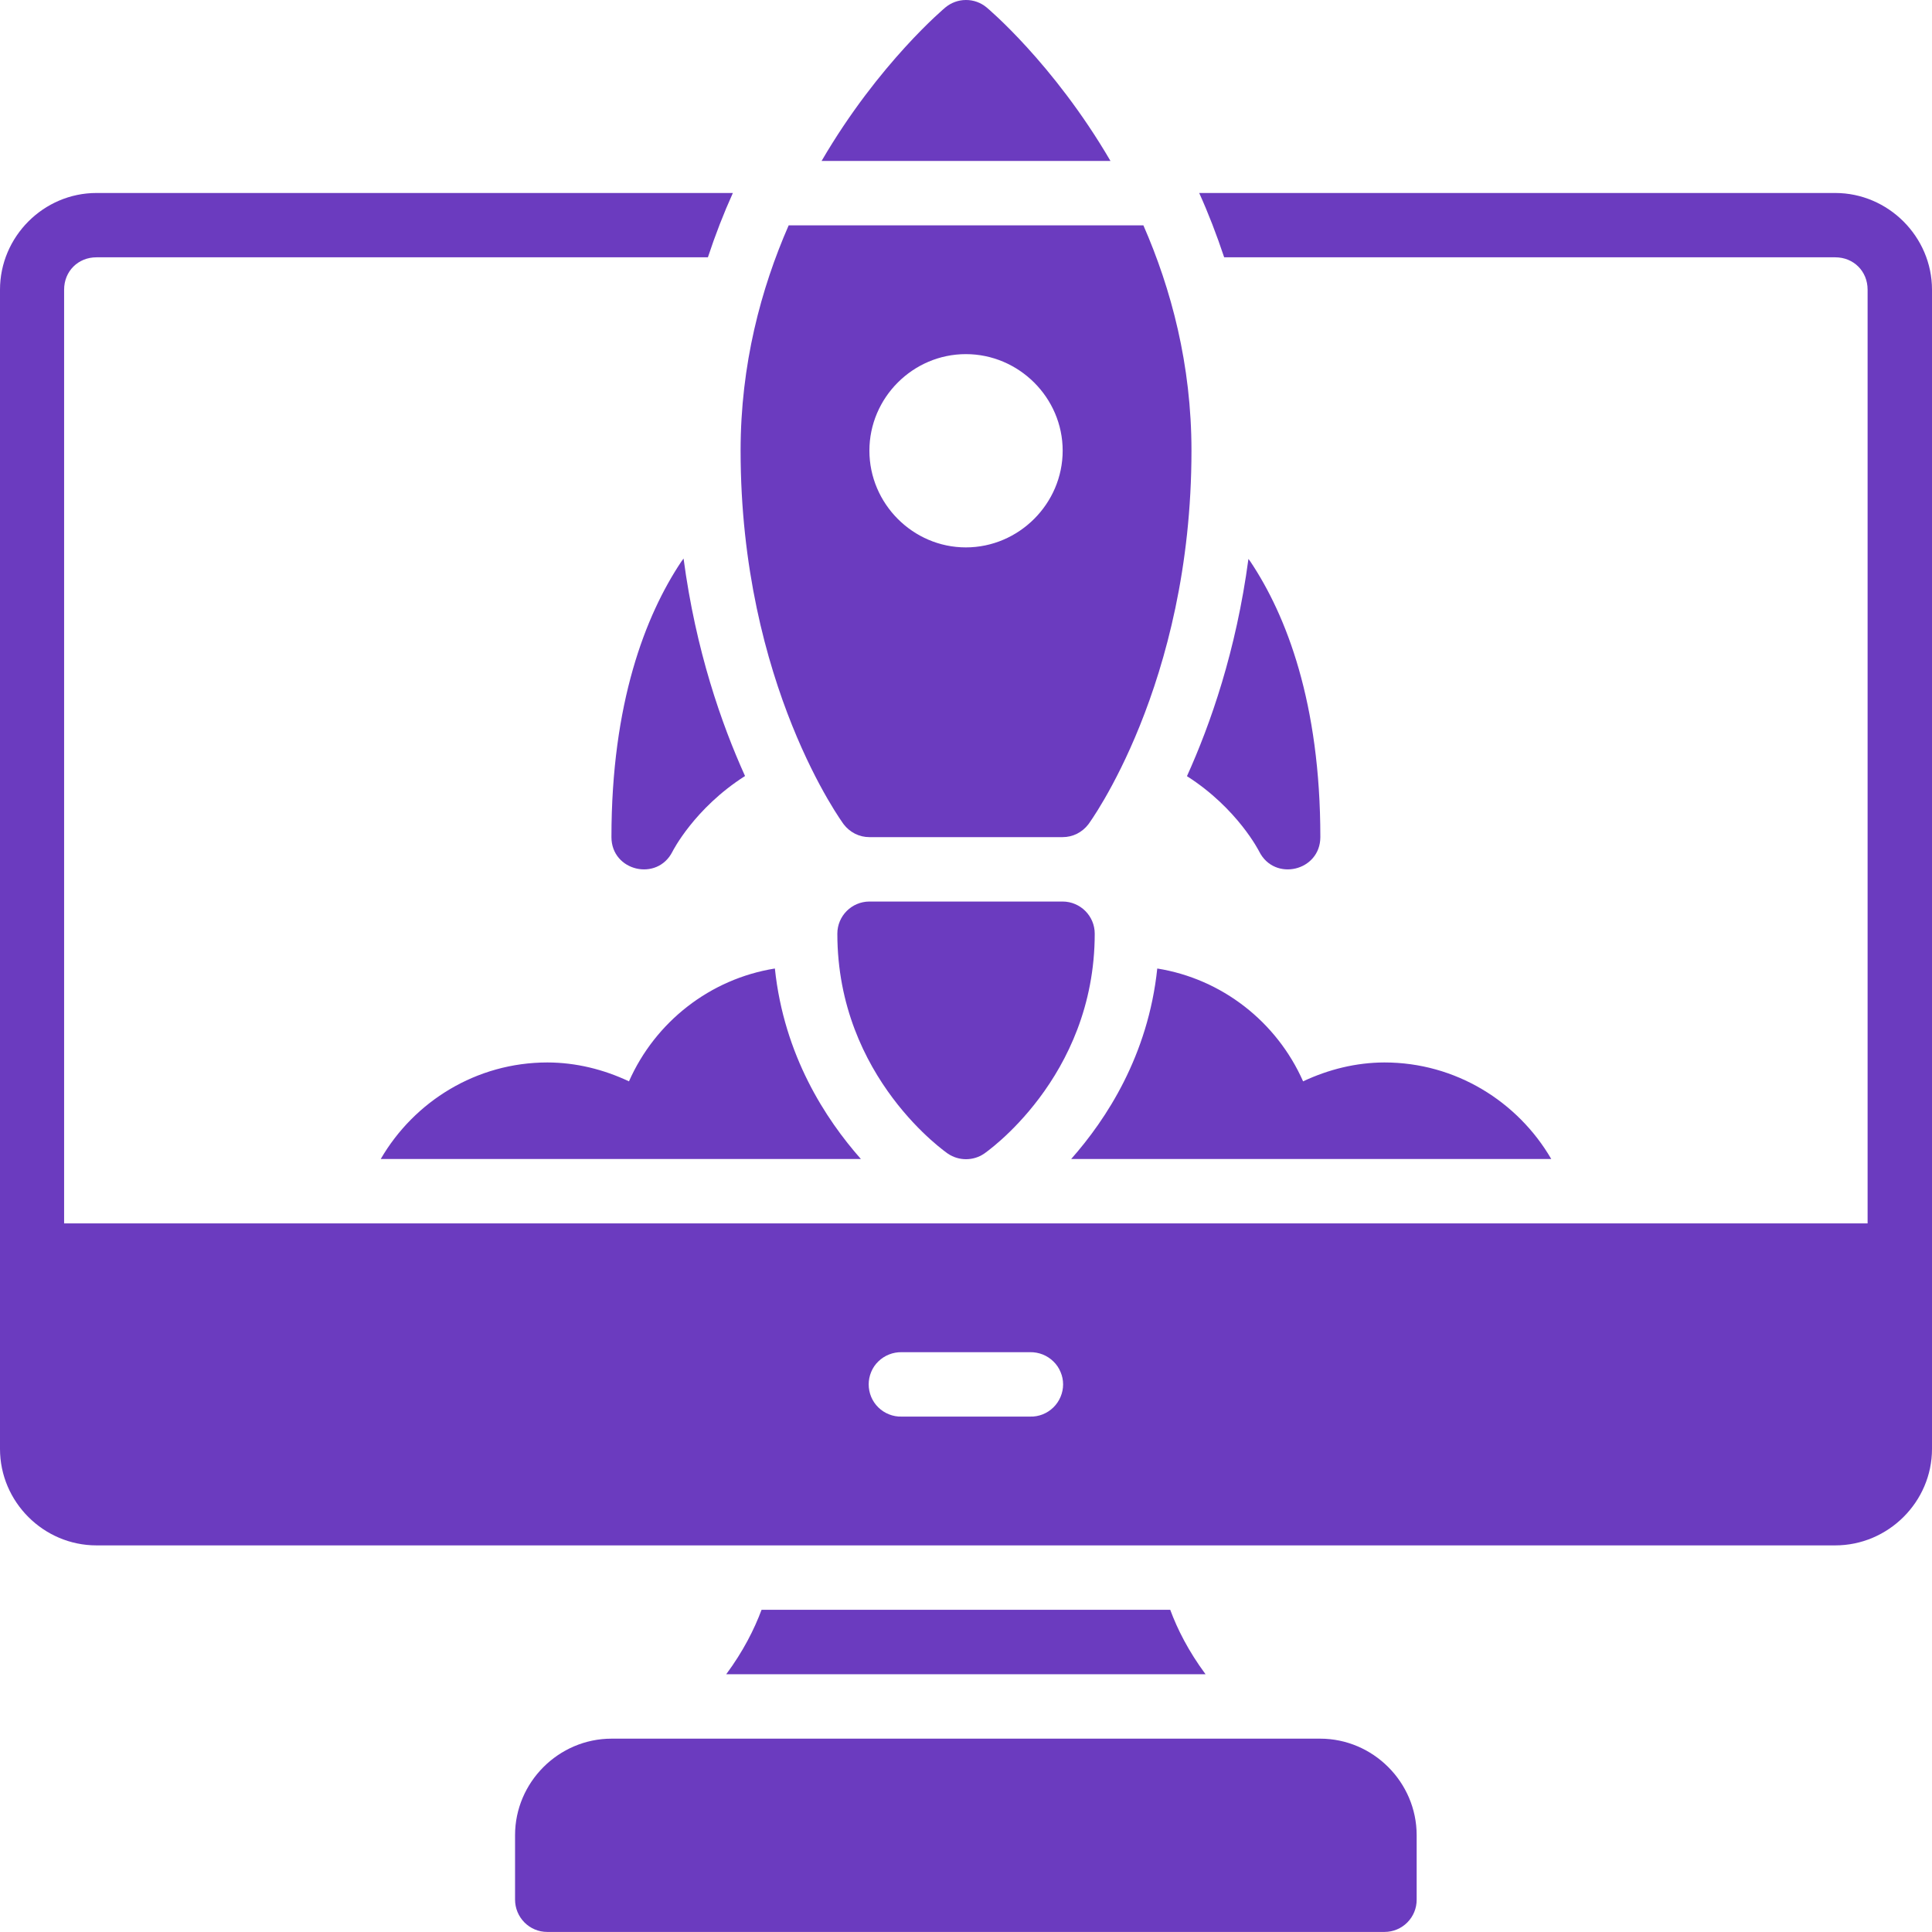 <svg width="27" height="27" viewBox="0 0 27 27" fill="none" xmlns="http://www.w3.org/2000/svg">
<path d="M13.498 8.36321e-06C13.394 0 13.293 0.037 13.213 0.103C13.213 0.103 12.282 0.877 11.482 2.249H15.519C14.718 0.877 13.787 0.103 13.787 0.103C13.706 0.036 13.604 -0.001 13.498 8.36321e-06ZM1.348 2.697C0.608 2.697 0 3.308 0 4.048V20.249C0 20.989 0.608 21.597 1.348 21.597H25.648C26.388 21.597 27 20.989 27 20.249V4.048C27 3.308 26.388 2.697 25.648 2.697H16.759C16.887 2.98 17.003 3.281 17.108 3.596H25.648C25.905 3.596 26.1 3.791 26.1 4.048V17.097H0.896V4.048C0.896 3.791 1.091 3.596 1.348 3.596H9.893C9.997 3.281 10.114 2.98 10.242 2.697H1.348ZM11.022 3.149C10.634 4.036 10.35 5.095 10.35 6.298C10.35 9.577 11.791 11.52 11.791 11.52C11.833 11.575 11.887 11.62 11.95 11.652C12.012 11.683 12.08 11.699 12.15 11.699H14.851C14.92 11.699 14.989 11.683 15.051 11.652C15.114 11.62 15.168 11.575 15.21 11.52C15.21 11.52 16.651 9.577 16.651 6.298C16.651 5.095 16.367 4.036 15.979 3.149H11.022ZM13.498 4.949C14.239 4.949 14.851 5.558 14.851 6.298C14.851 7.039 14.239 7.65 13.498 7.65C12.758 7.65 12.15 7.039 12.15 6.298C12.15 5.558 12.758 4.949 13.498 4.949ZM9.553 7.806C9.542 7.821 9.532 7.834 9.521 7.849C9.02 8.601 8.545 9.824 8.545 11.699C8.545 12.174 9.185 12.325 9.398 11.901C9.398 11.901 9.7 11.298 10.412 10.845C10.083 10.117 9.724 9.094 9.553 7.806ZM17.447 7.811C17.275 9.098 16.917 10.119 16.588 10.847C17.298 11.3 17.598 11.901 17.598 11.901C17.812 12.325 18.451 12.174 18.452 11.699C18.452 9.824 17.977 8.601 17.475 7.849C17.466 7.836 17.456 7.824 17.447 7.811ZM12.15 12.599C11.902 12.6 11.702 12.801 11.702 13.048C11.702 15.073 13.249 16.124 13.249 16.124C13.324 16.174 13.411 16.2 13.5 16.2C13.589 16.2 13.677 16.174 13.751 16.124C13.751 16.124 15.299 15.073 15.299 13.048C15.299 12.801 15.098 12.6 14.851 12.599C13.951 12.6 13.05 12.6 12.15 12.599ZM10.829 13.535C9.924 13.68 9.158 14.28 8.79 15.112C8.435 14.945 8.05 14.849 7.651 14.848C6.656 14.848 5.788 15.393 5.321 16.197H12.031C11.54 15.642 10.957 14.752 10.829 13.535ZM16.173 13.535C16.045 14.752 15.461 15.641 14.97 16.197H21.679C21.211 15.393 20.341 14.848 19.348 14.848C18.951 14.849 18.566 14.945 18.211 15.112C17.843 14.28 17.077 13.68 16.173 13.535ZM12.6 18.897H14.396C14.456 18.896 14.516 18.907 14.572 18.929C14.627 18.951 14.678 18.984 14.721 19.026C14.764 19.067 14.798 19.117 14.821 19.173C14.845 19.228 14.857 19.287 14.857 19.347C14.857 19.407 14.845 19.466 14.821 19.522C14.798 19.577 14.764 19.627 14.721 19.669C14.678 19.711 14.627 19.744 14.572 19.766C14.516 19.788 14.456 19.799 14.396 19.797H12.6C12.54 19.799 12.48 19.788 12.425 19.766C12.369 19.744 12.318 19.711 12.275 19.669C12.232 19.627 12.198 19.577 12.175 19.522C12.152 19.466 12.14 19.407 12.14 19.347C12.14 19.287 12.152 19.228 12.175 19.173C12.198 19.117 12.232 19.067 12.275 19.026C12.318 18.984 12.369 18.951 12.425 18.929C12.48 18.907 12.54 18.896 12.6 18.897ZM10.643 22.497C10.541 22.77 10.388 23.075 10.149 23.398H16.848C16.609 23.075 16.455 22.77 16.354 22.497H10.643ZM8.547 24.298C7.807 24.298 7.198 24.907 7.198 25.647V26.547C7.198 26.667 7.245 26.781 7.329 26.866C7.413 26.951 7.527 26.999 7.646 26.999H19.35C19.469 26.999 19.584 26.951 19.668 26.866C19.752 26.781 19.799 26.667 19.798 26.547V25.647C19.798 24.907 19.189 24.298 18.449 24.298H8.547Z" fill="#6B3BBF"/>
</svg>
